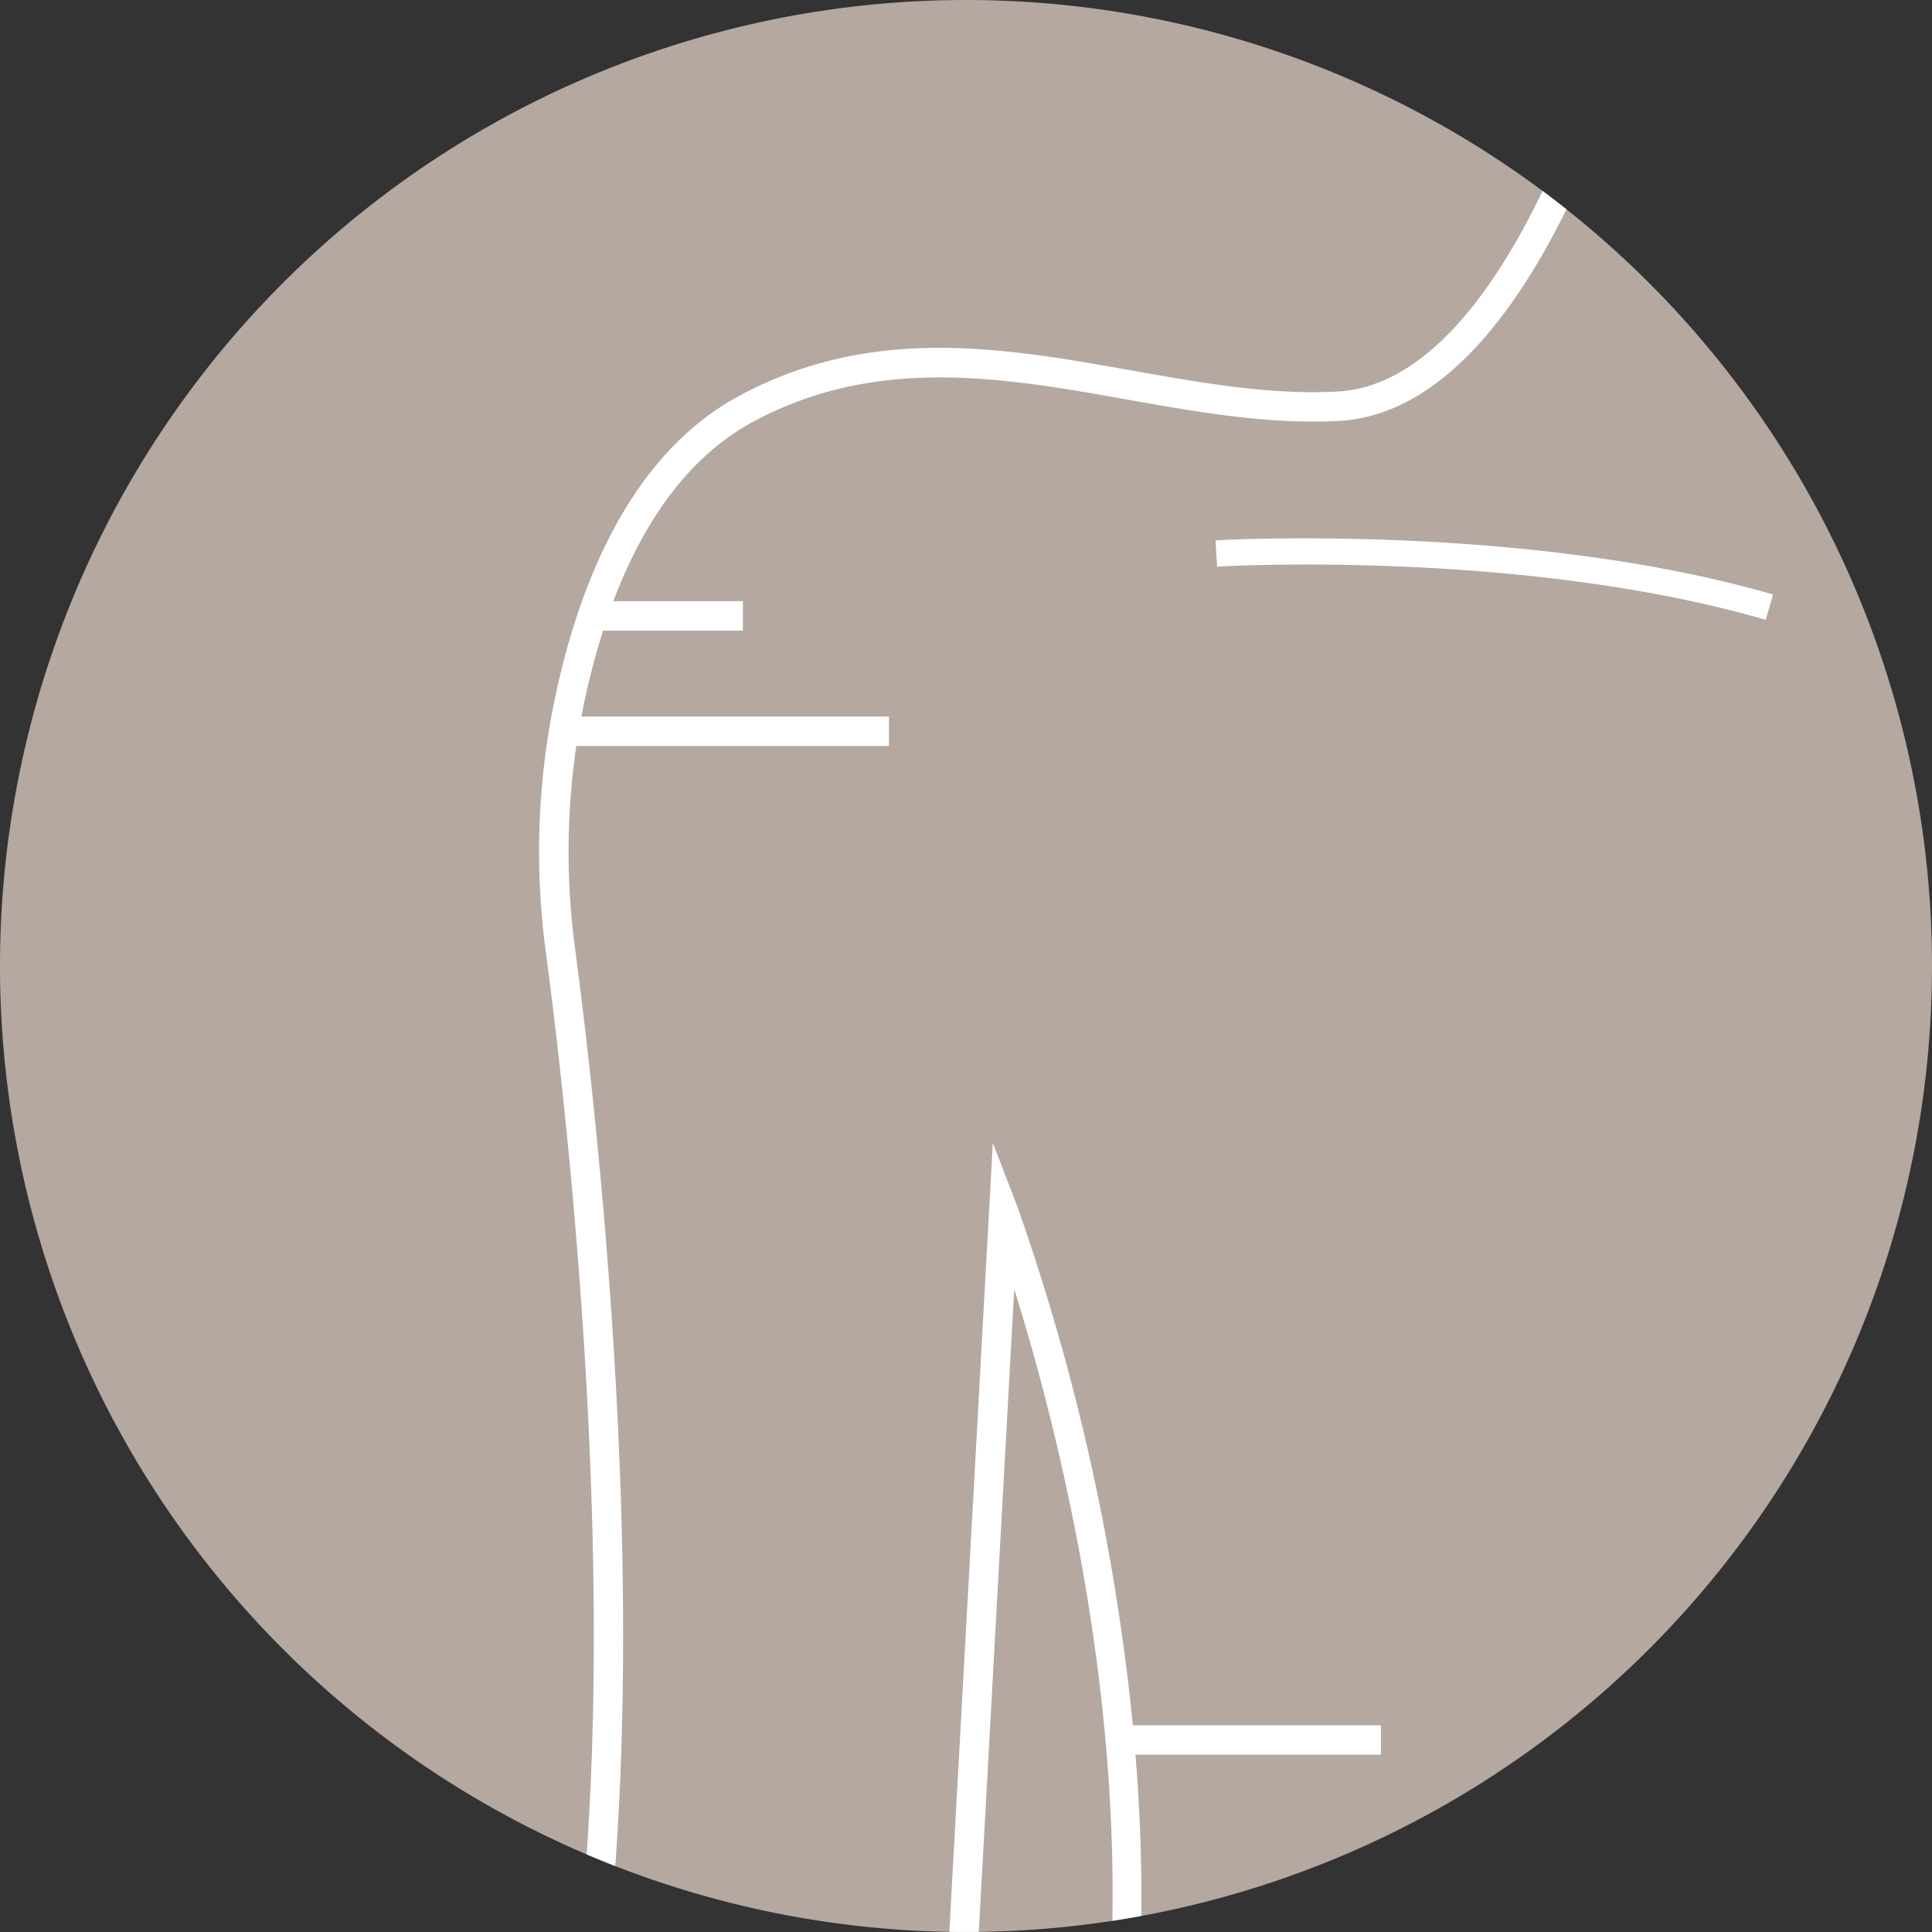 <svg id="Layer_1" data-name="Layer 1" xmlns="http://www.w3.org/2000/svg" xmlns:xlink="http://www.w3.org/1999/xlink" viewBox="0 0 300 300">
  <rect x="0" y="0" width="300" height="300" fill="#333333" stroke="none"/>
  <defs>
    <style>
      .cls-1 {
        fill: none;
      }

      .cls-2 {
        fill: #b4a8a1;
        fill-rule: evenodd;
      }

      .cls-3 {
        clip-path: url(#clip-path);
      }

      .cls-4 {
        fill: #fff;
      }
    </style>
    <clipPath id="clip-path">
      <path class="cls-1" d="M150,0A150,150,0,1,0,300,150,150,150,0,0,0,150,0Z"/>
    </clipPath>
  </defs>
  <title>services</title>
  <path class="cls-2" d="M150,0A150,150,0,1,0,300,150,150,150,0,0,0,150,0Z"/>
  <g class="cls-3">
    <path id="shoulder" class="cls-4" d="M90.274,111.27h47.764v4.569H89.492a112.617,112.617,0,0,0-.183,31.547c4.012,30.275,15.707,133.714-2.286,193.687l-.2.654-4.377-1.314.2-.653c17.731-59.1,6.115-161.728,2.132-191.774a116.441,116.441,0,0,1,.76-36.318c3.2-17.437,10.867-40.3,29.248-50.2,20.631-11.105,41.131-7.461,60.956-3.938,11.065,1.969,21.5,3.817,31.919,3.271,27.9-1.489,43.113-61.722,43.263-62.33l.164-.664,4.436,1.1-.164.661c-.65,2.618-16.27,64.128-47.456,65.79-10.918.593-22.117-1.4-32.935-3.328-19.082-3.393-38.785-6.895-58.017,3.457-10.676,5.749-17.431,16.543-21.717,27.869h20.123v4.569H93.649A115.764,115.764,0,0,0,90.274,111.27ZM157.99,187.4l-3.827-9.925-8.978,162.9,4.561.254,7.742-140.451c8.515,27.2,23.773,88.63,9.293,143.837l-.173.659,4.417,1.16.173-.659c6.325-24.111,7.012-49.5,5.118-72.711h38.119V267.9H175.91A345.07,345.07,0,0,0,157.99,187.4ZM274.657,92.127c-37.9-10.828-84.76-8.283-85.227-8.257l-.682.038.24,4.088.684-.043c.452-.028,46.329-2.615,83.858,8.105l.656.188,1.126-3.932Z"/>
  </g>
</svg>
